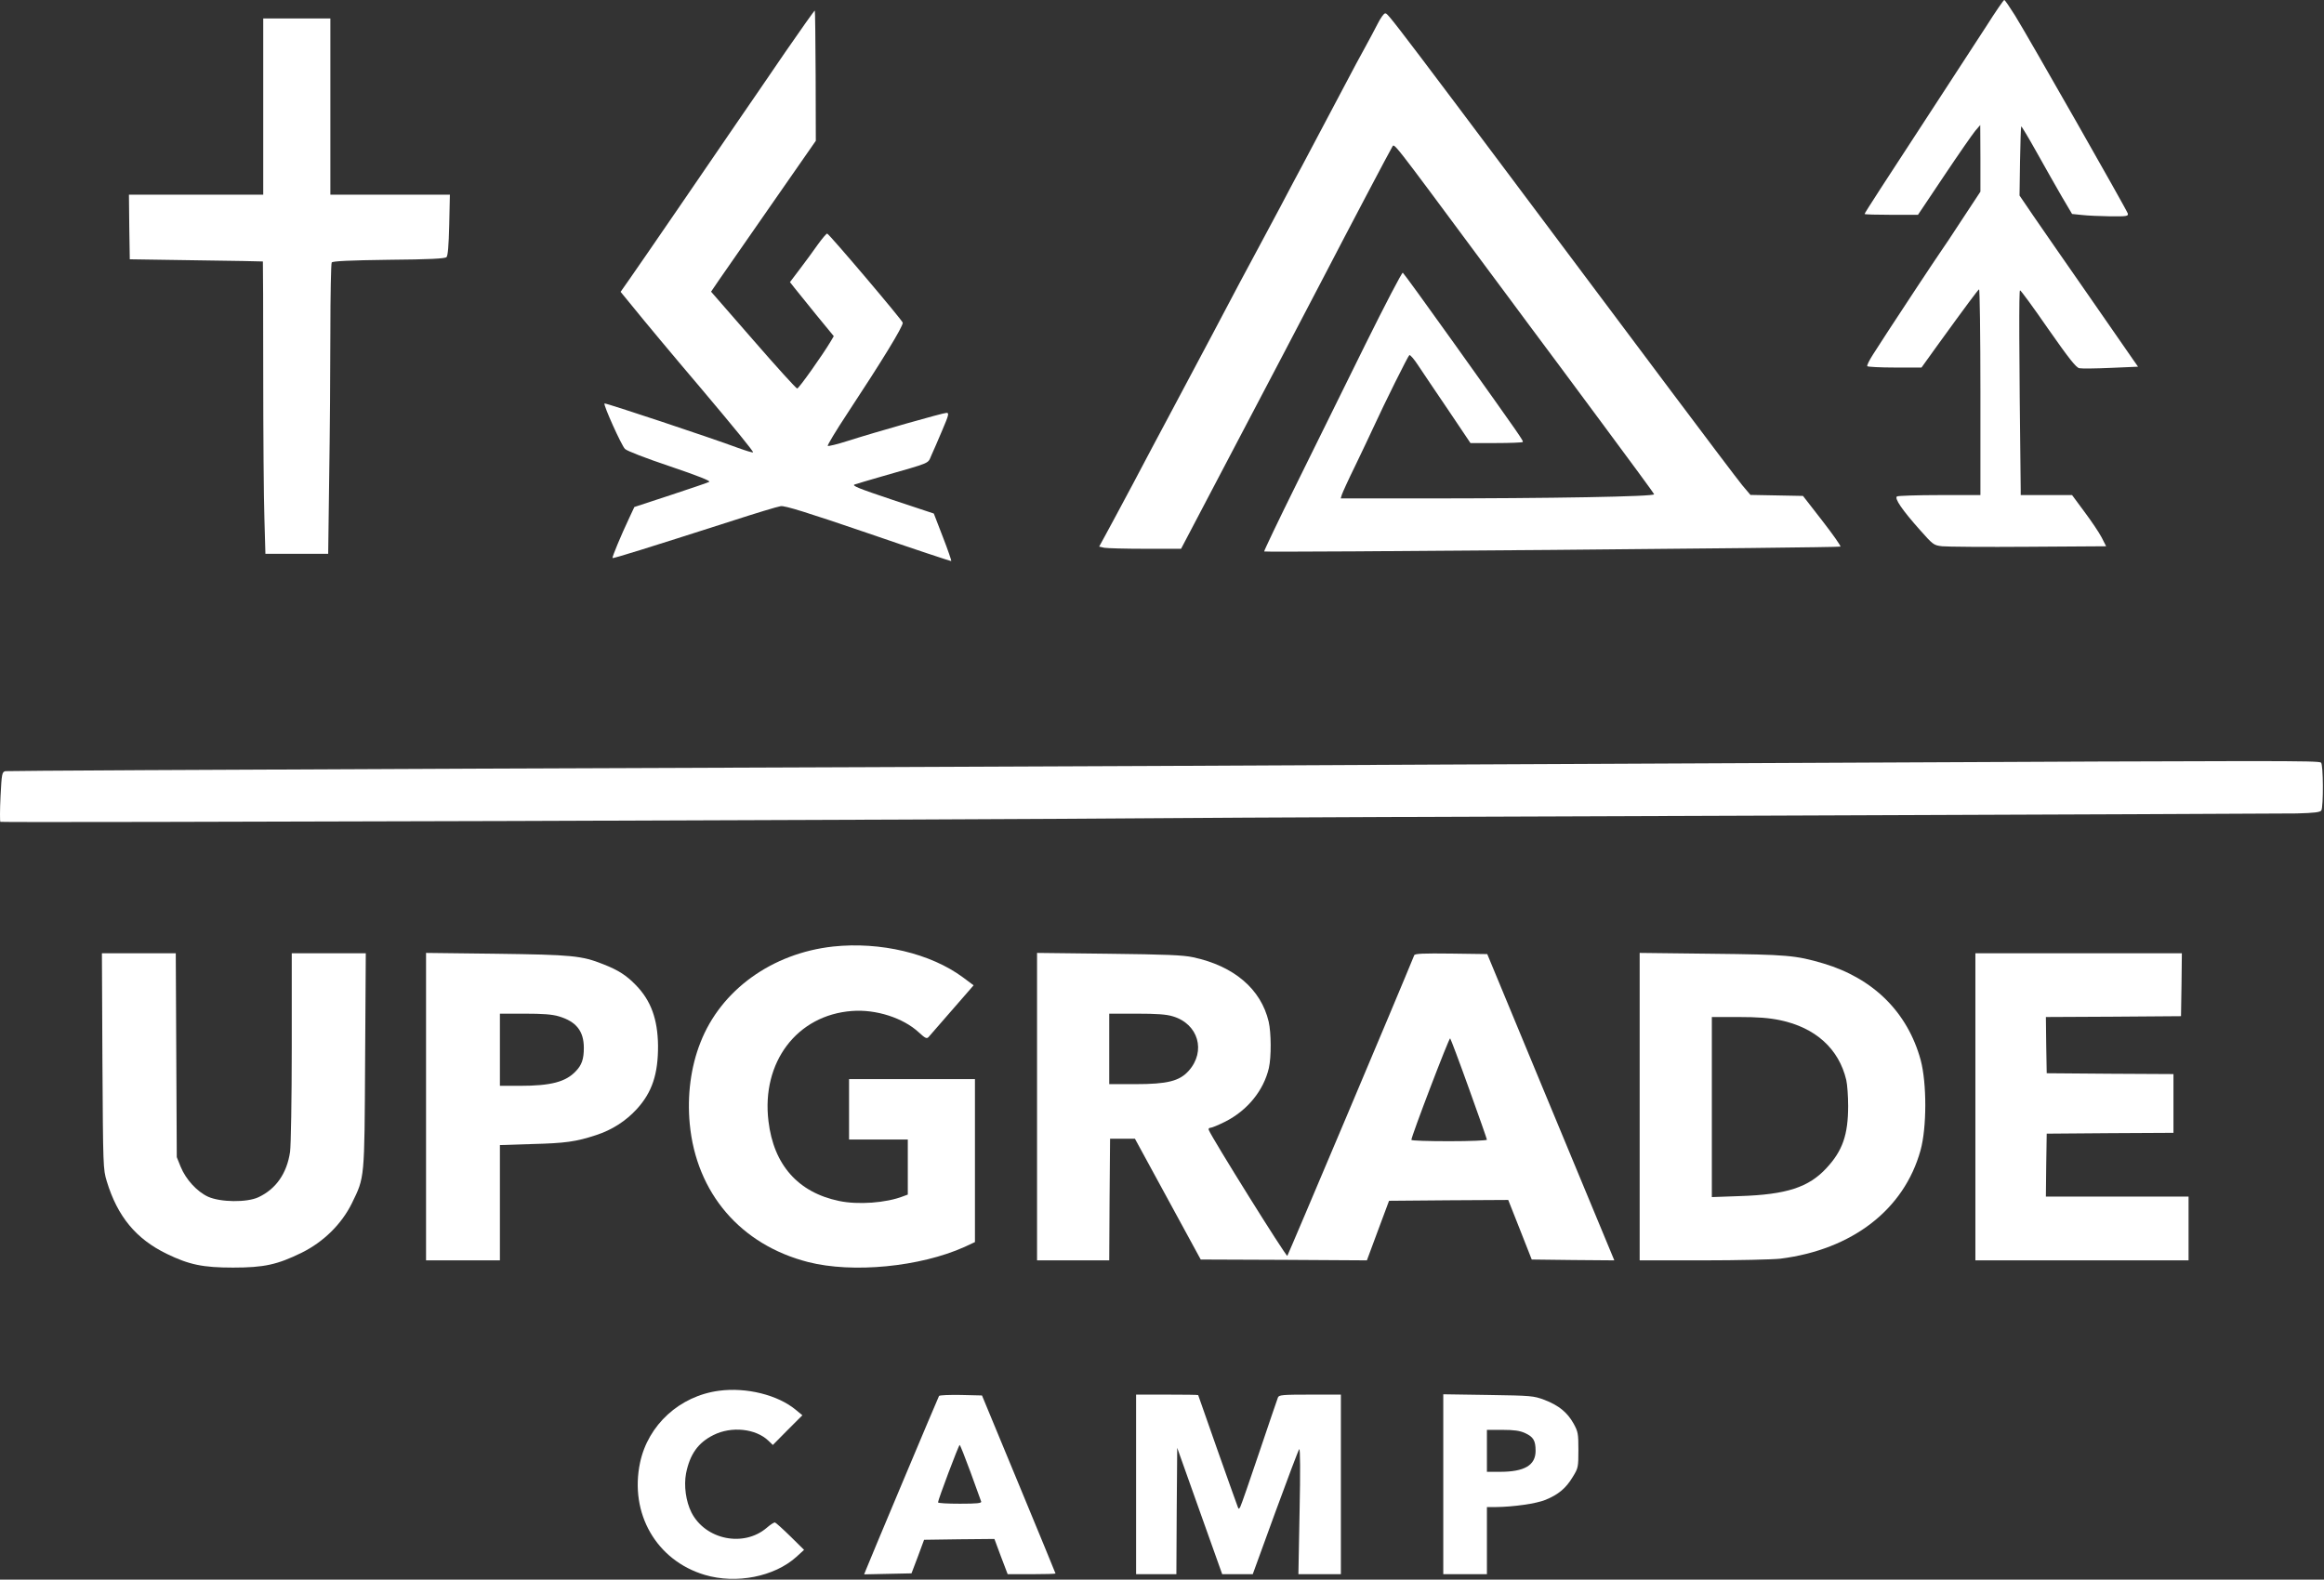 <svg xmlns="http://www.w3.org/2000/svg" width="1846" height="1255" viewBox="0 0 1846 1255" fill="none"><rect x="0" y="0" width="1846" height="1255" fill="#333333" stroke="none"/><path d="M1577.62 21.067C1570.15 32.534 1551.89 60.534 1537.09 83.334C1496.95 144.8 1481.09 169.2 1481.09 170C1481.09 170.4 1490.69 170.667 1502.29 170.667H1523.49L1544.29 139.6C1555.62 122.667 1566.82 106.534 1568.95 104L1572.95 99.334L1573.09 125.734V152.267L1558.95 173.734C1551.22 185.6 1543.35 197.467 1541.49 200C1537.22 206.134 1509.35 248.267 1500.02 262.667C1496.02 268.934 1490.42 277.6 1487.62 281.867C1484.82 286.267 1482.82 290.267 1483.22 290.934C1483.62 291.467 1493.49 292 1505.09 292H1526.29L1538.55 274.934C1562.29 242.134 1570.95 230.534 1572.02 229.867C1572.55 229.467 1573.09 266.134 1573.09 311.2V393.334H1540.82C1522.95 393.334 1507.62 393.867 1506.82 394.4C1504.55 395.867 1510.95 405.2 1524.95 420.934C1535.49 432.8 1535.89 433.2 1542.69 434C1546.55 434.4 1577.49 434.667 1611.35 434.4L1672.95 434L1669.35 426.934C1667.35 423.067 1661.22 414 1655.75 406.667L1645.89 393.334H1625.49H1605.09V388.934C1603.75 276.267 1603.62 230.667 1604.55 230.667C1605.22 230.667 1615.35 244.534 1626.95 261.334C1643.62 285.2 1649.09 292 1651.62 292.534C1653.62 292.934 1664.82 292.8 1676.69 292.267L1698.29 291.334L1694.55 286C1692.55 283.067 1676.55 260 1658.95 234.667C1641.35 209.334 1621.75 181.2 1615.49 172L1604.15 155.334L1604.55 128.134C1604.82 113.2 1605.22 100.667 1605.49 100.4C1605.75 100.134 1611.35 109.467 1617.75 120.934C1624.15 132.534 1633.22 148.267 1637.62 156L1645.89 170L1653.75 170.8C1658.15 171.334 1668.29 171.734 1676.29 171.867C1689.49 172 1690.69 171.734 1690.15 169.6C1689.35 166.8 1611.35 29.734 1600.55 12.267C1596.29 5.467 1592.55 0 1592.02 0C1591.49 0 1584.95 9.467 1577.62 21.067Z" fill="white"></path><path d="M623.619 41.6C610.952 60.133 594.019 84.933 585.885 96.666C577.885 108.4 556.952 138.933 539.352 164.666C521.752 190.266 504.152 216 500.152 221.6L492.952 231.866L502.019 242.933C511.485 254.666 534.152 281.866 556.819 308.533C583.485 340.133 598.685 358.8 598.152 359.333C597.752 359.733 592.552 358.133 586.285 355.866C564.419 347.733 480.685 319.866 480.152 320.533C479.085 321.6 493.619 353.866 496.419 356.666C498.019 358.266 512.819 364 532.285 370.533C554.685 378.133 564.685 382.133 563.352 382.8C562.285 383.466 548.419 388.133 532.685 393.333L503.885 402.8L500.019 411.066C493.219 425.466 486.019 442.8 486.552 443.333C487.085 443.866 513.619 435.6 580.152 414.266C599.885 407.866 617.885 402.4 620.152 402.133C623.352 401.6 640.952 407.066 689.752 423.733C725.752 436.133 755.352 446 755.619 445.733C755.885 445.6 752.952 436.933 748.952 426.666L741.752 408L708.819 397.066C682.552 388.266 676.419 385.866 678.819 384.933C680.419 384.4 690.152 381.466 700.419 378.533C740.819 366.933 736.685 368.666 739.885 361.6C741.485 358.133 745.352 349.2 748.552 341.6C753.619 329.733 754.019 328 751.885 328C749.085 328 695.219 343.333 673.485 350.266C665.219 352.933 658.019 354.666 657.485 354.266C657.085 353.733 663.885 342.4 672.685 329.066C701.485 285.333 717.085 259.733 717.085 256.4C717.085 254.8 659.085 186.4 657.085 185.6C656.552 185.333 653.219 189.333 649.619 194.266C646.152 199.2 639.752 208 635.352 213.733L627.485 224.133L630.819 228.4C632.685 230.8 640.419 240.4 648.152 249.866L662.285 267.066L660.019 270.933C653.619 281.733 634.552 308.666 633.219 308.666C632.419 308.666 616.685 291.333 598.285 270.133L564.819 231.733L571.352 222.133C574.952 216.933 593.619 190 612.952 162.266L648.019 111.866L647.885 60.266C647.752 32 647.485 8.533 647.219 8.4C646.952 8.133 636.419 23.066 623.619 41.6Z" fill="white"></path><path d="M1094.28 18.933C1091.88 23.6 1087.22 32.4 1083.75 38.666C1080.28 44.933 1074.15 56.267 1070.15 64C1063.35 76.933 1046.68 108.4 1034.15 132C1031.22 137.466 1023.35 152.133 1016.82 164.666C1010.15 177.066 1002.82 190.933 1000.42 195.333C998.018 199.733 990.952 212.933 984.685 224.666C974.552 244 956.018 278.933 927.752 332C922.018 342.666 909.618 366 900.152 384C890.552 402 880.552 420.666 877.885 425.466L873.085 434.266L877.218 435.2C879.485 435.6 894.152 436 909.752 436H938.152L963.218 388.266C1001.22 316 1043.48 235.466 1050.42 222C1070.82 182.666 1104.42 118.933 1105.75 116.933C1107.88 114 1102.42 107.066 1181.75 214C1190.42 225.733 1205.22 245.466 1214.42 258C1223.75 270.4 1249.75 305.466 1272.28 335.866C1294.82 366.266 1313.62 391.733 1313.88 392.666C1314.68 394.533 1232.28 396 1128.68 396H1064.95L1065.88 392.933C1066.42 391.333 1071.22 380.666 1076.82 369.333C1082.28 358 1088.42 345.066 1090.42 340.666C1100.15 319.466 1118.42 282.8 1119.48 282.133C1120.15 281.733 1123.35 285.466 1126.55 290.4C1129.88 295.333 1140.42 311.2 1150.28 325.6L1168.02 352H1188.28C1199.48 352 1208.95 351.6 1209.48 351.2C1210.28 350.4 1210.02 349.866 1155.22 273.066C1133.35 242.4 1114.95 217.066 1114.28 216.666C1113.62 216.266 1100.28 241.866 1084.55 273.6C1068.95 305.333 1044.28 355.2 1029.88 384.4C1015.35 413.733 1003.88 437.866 1004.15 438.133C1005.08 439.066 1461.08 435.2 1461.88 434.266C1462.42 433.866 1455.88 424.533 1447.48 413.733L1432.15 394L1411.35 393.6L1390.42 393.2L1383.88 385.466C1380.28 381.066 1355.08 347.733 1327.62 311.066C1095.88 1.6 1102.82 10.666 1100.15 10.666C1099.22 10.666 1096.55 14.4 1094.28 18.933Z" fill="white"></path><path d="M209.085 84.667V154.667H155.752H102.418L102.685 180.267L103.085 206L155.752 206.8C184.685 207.2 208.552 207.6 208.818 207.733C208.952 207.867 209.085 247.467 209.085 295.733C209.085 344.133 209.485 396.267 210.018 411.733L210.818 440H235.752H260.685L261.485 378.933C262.018 345.467 262.418 293.733 262.418 264C262.418 234.267 262.952 209.333 263.485 208.533C264.152 207.467 277.618 206.8 308.685 206.4C341.352 206.133 353.485 205.467 354.685 204.267C355.752 203.2 356.418 195.2 356.818 178.667L357.352 154.667H309.885H262.418V84.667V14.667H235.752H209.085V84.667Z" fill="white"></path><path d="M1453.75 606.001C1255.09 606.934 1014.15 608.001 918.418 608.534C822.685 608.934 578.552 610.001 375.752 610.667C172.952 611.467 5.752 612.401 4.285 612.667C1.618 613.334 1.352 614.401 0.418 632.667C-0.115 643.467 -0.115 652.534 0.285 652.934C1.085 653.734 774.685 651.334 926.418 650.001C969.352 649.601 1184.69 648.667 1405.09 648.001C1625.49 647.201 1814.02 646.401 1824.15 646.267C1838.42 645.867 1842.95 645.334 1843.89 643.867C1845.62 641.067 1845.49 607.067 1843.62 605.867C1840.95 604.267 1814.15 604.267 1453.75 606.001Z" fill="white"></path><path d="M661.752 752C613.219 757.333 572.685 786.533 556.419 828.133C548.685 847.6 545.752 870.4 547.885 892.933C553.085 947.867 588.285 988.933 641.885 1002.67C677.352 1011.73 730.819 1006.53 766.152 990.667L774.419 986.8V922.133V857.333H724.419H674.419V881.333V905.333H697.752H721.085V927.2V949.067L717.485 950.4C703.885 955.733 681.485 957.333 666.419 954.133C633.885 947.333 614.552 925.467 610.419 890.8C604.685 843.867 633.085 806.4 676.819 803.2C695.752 801.733 717.352 808.667 729.752 820.133C734.952 824.933 736.152 825.467 737.619 823.867C738.552 822.8 745.752 814.533 753.752 805.333C761.752 796.133 769.352 787.333 770.819 785.733L773.352 782.8L764.952 776.533C739.219 757.467 699.219 748 661.752 752Z" fill="white"></path><path d="M81.352 842.935C81.885 927.468 81.885 928.802 84.819 938.535C93.352 966.535 108.019 984.268 132.419 996.135C150.285 1004.8 161.085 1007.07 185.085 1007.07C209.752 1007.07 220.152 1004.8 239.752 995.202C256.952 986.668 271.352 972.535 279.485 956.002C289.752 934.935 289.485 937.735 290.019 842.268L290.552 757.335H261.085H231.752V831.602C231.752 873.335 231.085 910.002 230.419 915.068C227.885 932.268 219.219 944.668 205.219 951.202C196.019 955.468 175.219 955.202 165.352 950.802C156.552 946.802 147.619 937.068 143.485 926.935L140.419 919.335L140.019 838.268L139.619 757.335H110.285H80.952L81.352 842.935Z" fill="white"></path><path d="M338.419 879.201V1001.33H367.752H397.086V955.467V909.734L422.152 908.934C449.086 908.267 457.486 907.067 473.352 901.867C486.152 897.734 497.086 890.667 505.886 881.067C518.019 867.734 522.819 853.201 522.686 830.667C522.419 809.734 517.086 794.934 505.086 782.667C497.619 774.934 491.219 770.801 479.352 766.134C462.019 759.201 454.286 758.534 394.152 757.734L338.419 757.067V879.201ZM443.886 807.467C457.752 811.601 463.752 819.201 463.752 832.534C463.752 841.334 462.152 846.134 457.352 851.067C449.352 859.601 437.486 862.667 412.819 862.667H397.086V834.001V805.334H416.819C431.086 805.334 438.552 805.867 443.886 807.467Z" fill="white"></path><path d="M823.752 879.201V1001.33H852.419H881.085L881.352 952.934L881.752 904.667H891.619H901.485L927.619 952.667L953.752 1000.67L1019.75 1000.93L1085.75 1001.33L1094.55 977.601L1103.35 954.001L1150.69 953.601L1198.02 953.334L1207.35 976.934L1216.69 1000.67L1249.49 1001.07L1282.29 1001.33L1277.75 990.401C1275.22 984.267 1252.42 929.467 1227.22 868.667L1181.35 758.001L1152.69 757.601C1130.55 757.334 1123.89 757.601 1123.35 758.934C1112.29 786.267 1023.22 996.934 1022.55 997.734C1021.62 998.667 962.419 903.734 960.152 897.734C959.752 896.801 960.285 896.001 961.485 896.001C962.552 896.001 967.752 893.867 973.085 891.201C990.819 882.267 1003.75 866.401 1007.89 848.534C1009.89 839.734 1009.75 820.534 1007.75 811.734C1001.62 785.734 980.152 767.467 947.752 760.534C939.752 758.801 926.285 758.267 880.819 757.734L823.752 757.067V879.201ZM931.619 807.467C951.885 813.467 958.152 835.201 944.152 850.801C936.819 858.934 927.219 861.334 901.619 861.334H881.085V833.334V805.334H902.819C918.685 805.334 926.552 805.867 931.619 807.467ZM1166.95 865.201C1174.69 886.667 1181.09 904.934 1181.09 905.467C1181.09 906.134 1167.62 906.667 1151.09 906.667C1134.55 906.667 1121.09 906.267 1121.09 905.601C1121.09 902.667 1151.09 824.134 1151.89 824.934C1152.42 825.601 1159.22 843.601 1166.95 865.201Z" fill="white"></path><path d="M1302.42 879.201V1001.33H1352.82C1380.55 1001.33 1408.02 1000.67 1414.15 1000C1471.22 992.801 1512.42 961.067 1525.49 914.001C1530.55 895.867 1530.55 860.534 1525.62 842.134C1515.22 804.267 1488.15 777.334 1448.42 765.467C1426.29 758.934 1419.49 758.401 1359.49 757.734L1302.42 757.067V879.201ZM1414.02 810.534C1442.02 816.401 1460.69 833.201 1466.55 858.134C1467.35 861.734 1468.02 870.934 1468.02 878.667C1468.02 901.467 1463.62 914.267 1450.82 928.001C1436.69 943.334 1419.09 949.067 1382.15 950.267L1359.75 951.067V879.467V808.001H1380.82C1396.15 808.001 1405.09 808.667 1414.02 810.534Z" fill="white"></path><path d="M1569.09 879.334V1001.33H1653.75H1738.42V976.001V950.667H1681.75H1625.09L1625.35 925.601L1625.75 900.667L1676.15 900.267L1726.42 900.001V876.667V853.334L1676.15 853.067L1625.75 852.667L1625.35 830.401L1625.09 808.001L1678.69 807.734L1732.42 807.334L1732.82 782.267L1733.09 757.334H1651.09H1569.09V879.334Z" fill="white"></path><path d="M571.085 1104.93C539.885 1109.07 514.818 1132 508.418 1162C499.885 1202.4 521.352 1239.73 559.752 1251.2C584.818 1258.67 615.085 1252.67 632.552 1236.93L638.685 1231.33L627.885 1220.67C621.885 1214.8 616.418 1209.87 615.618 1209.6C614.952 1209.33 612.018 1211.2 608.952 1213.87C590.685 1229.47 560.285 1223.33 549.218 1201.6C544.818 1192.8 543.085 1180.4 544.952 1170.53C548.018 1155.33 554.552 1146.13 566.685 1140.13C580.952 1132.93 600.285 1134.93 610.418 1144.67L613.885 1148L625.618 1136.13L637.352 1124.4L632.152 1120.13C618.018 1108.27 592.818 1102 571.085 1104.93Z" fill="white"></path><path d="M745.886 1109.07C745.219 1110.13 690.019 1241.47 687.619 1247.73L686.419 1250.8L705.219 1250.4L724.019 1250L729.086 1236.67L734.019 1223.33L761.886 1222.93L789.886 1222.67L795.086 1236.67L800.419 1250.67H819.352C829.886 1250.67 838.419 1250.4 838.419 1250.13C838.419 1249.87 825.219 1217.87 809.219 1179.2L780.019 1108.67L763.352 1108.27C754.152 1108.13 746.286 1108.4 745.886 1109.07ZM770.952 1169.73C775.219 1181.6 779.086 1192.13 779.352 1192.93C779.886 1194.27 776.019 1194.67 762.552 1194.67C752.952 1194.67 745.086 1194.27 745.086 1193.6C745.086 1191.6 761.486 1148 762.286 1148C762.686 1148 766.552 1157.73 770.952 1169.73Z" fill="white"></path><path d="M902.419 1179.33V1250.67H918.419H934.419L934.686 1200.53L935.086 1150.27L952.952 1200.53L970.819 1250.67H982.952H995.086L1012.95 1201.6C1022.82 1174.67 1031.35 1152 1032.02 1151.33C1032.82 1150.53 1032.95 1169.6 1032.29 1200.27L1031.35 1250.67H1048.29H1065.09V1179.33V1108H1040.55C1018.42 1108 1015.89 1108.27 1015.09 1110.27C1014.55 1111.6 1007.89 1131.2 1000.29 1153.73C992.686 1176.4 985.886 1195.87 985.219 1197.07C984.152 1199.07 983.886 1199.07 983.219 1197.33C980.819 1191.07 951.752 1108.8 951.752 1108.4C951.752 1108.13 940.686 1108 927.086 1108H902.419V1179.33Z" fill="white"></path><path d="M1146.42 1179.2V1250.67H1163.75H1181.09V1224V1197.33H1188.15C1201.89 1197.2 1220.15 1194.67 1227.62 1191.6C1237.75 1187.47 1243.89 1182.4 1249.22 1173.47C1253.62 1166.4 1253.75 1165.6 1253.75 1152C1253.75 1138.93 1253.49 1137.47 1249.89 1130.93C1244.95 1122.13 1238.15 1116.53 1226.69 1112.13C1218.02 1108.93 1216.42 1108.8 1182.15 1108.27L1146.42 1107.73V1179.2ZM1211.35 1138.53C1218.02 1141.6 1219.75 1144.53 1219.75 1152.67C1219.75 1164.13 1210.95 1169.33 1191.49 1169.33H1181.09V1152.67V1136H1193.49C1202.69 1136 1207.22 1136.67 1211.35 1138.53Z" fill="white"></path></svg>